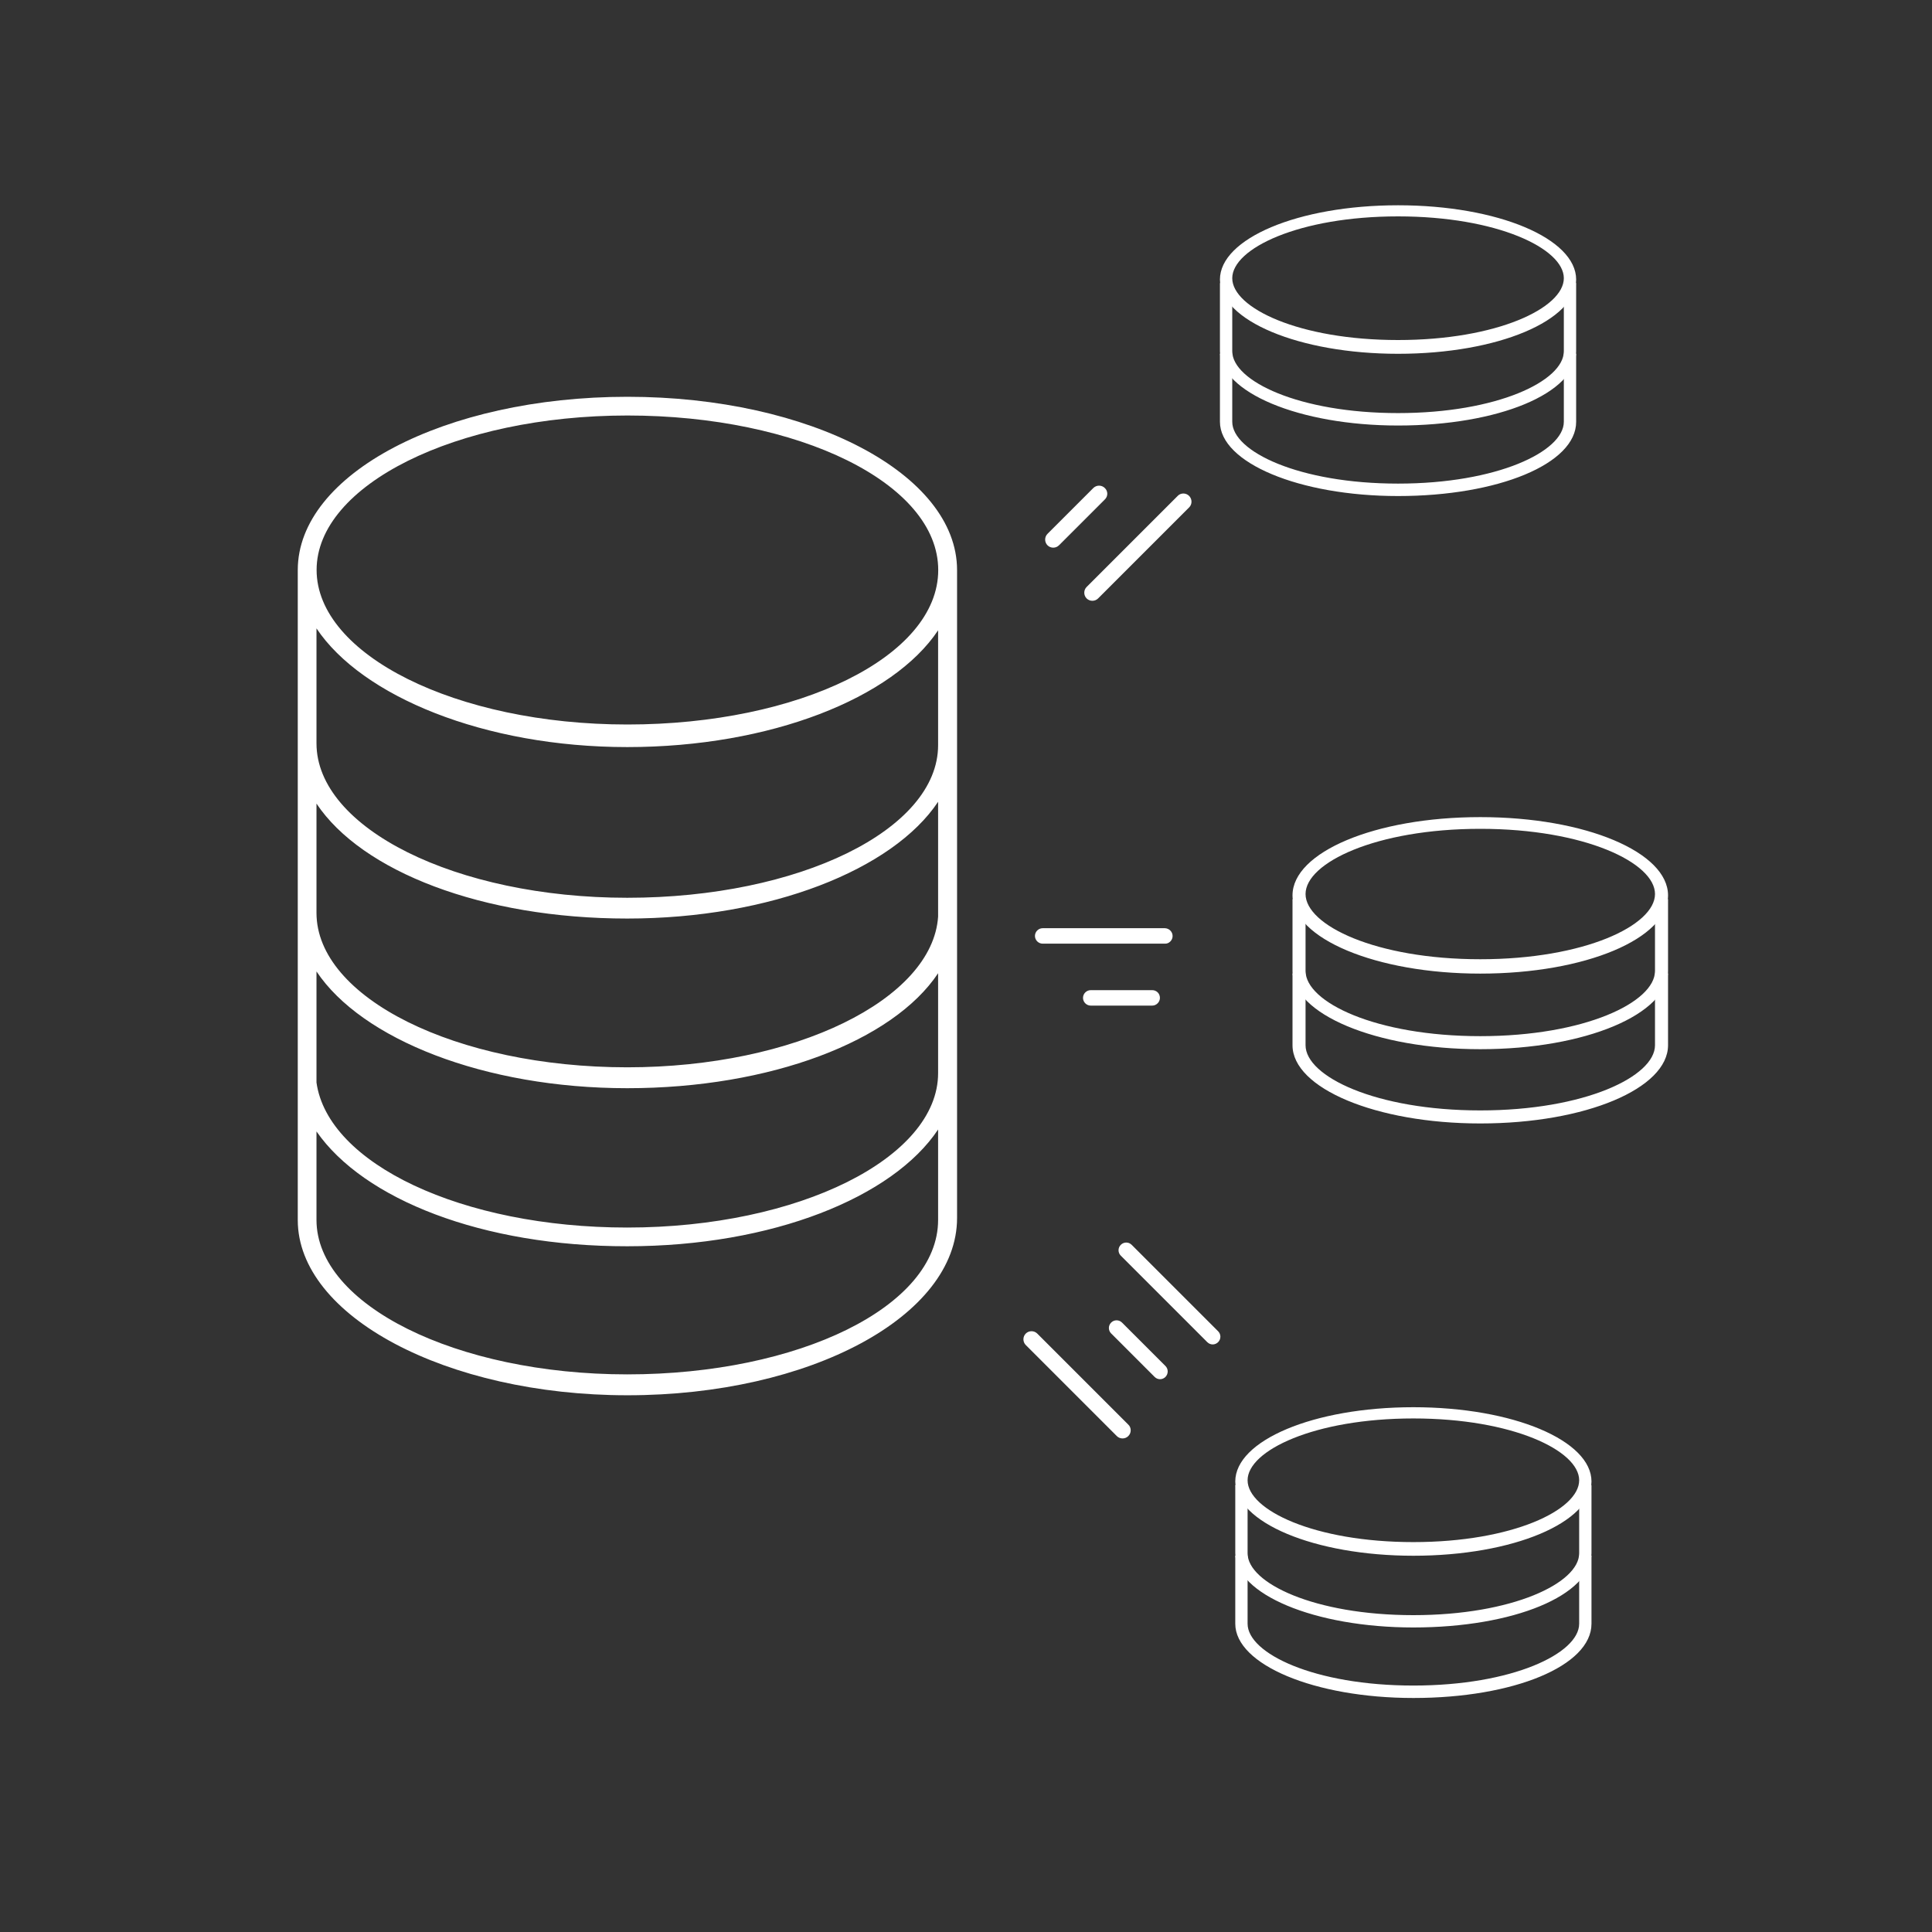 <?xml version="1.0" encoding="utf-8"?>
<!-- Generator: Adobe Illustrator 23.1.0, SVG Export Plug-In . SVG Version: 6.00 Build 0)  -->
<svg version="1.1" id="Layer_1" xmlns="http://www.w3.org/2000/svg" xmlns:xlink="http://www.w3.org/1999/xlink" x="0px" y="0px"
	 viewBox="0 0 1600 1600" enable-background="new 0 0 1600 1600" xml:space="preserve">
<rect x="0" y="0" width="1600" height="1600" fill="#333333" stroke="none"/>
<g>
	<path fill="#FFFFFF" d="M519.6,1155.5c-149.8,0-273-65.5-273-145.1V896.5v-9.4V618.7v-3.1V479.9v-7.8c0-79.6,121.7-143.5,273-143.5
		s273,64,273,143.5v7.8v135.7v3.1v135.7v4.7v249.6C792.6,1089.9,670.9,1155.5,519.6,1155.5L519.6,1155.5z M262.1,937v73.3
		c0,70.2,115.5,127.9,257.4,127.9c142,0,257.4-56.2,257.4-127.9v-74.9c-37.4,56.2-137.3,96.7-257.4,96.7
		C399.4,1032.2,301.1,993.2,262.1,937z M262.1,896.5c9.4,67.1,120.1,120.1,257.4,120.1c142,0,257.4-57.7,257.4-127.9V806
		c-37.4,56.2-138.9,95.2-257.4,95.2s-220-40.6-257.4-96.7V896.5z M262.1,665.5V756c0,70.2,115.5,127.9,257.4,127.9
		c138.9,0,252.8-56.2,257.4-124.8V664c-37.4,56.2-138.9,96.7-257.4,96.7C399.4,760.7,299.6,721.7,262.1,665.5z M262.1,520.4v95.2
		c0,70.2,115.5,127.9,257.4,127.9c142,0,257.4-56.2,257.4-126.4V522c-37.4,56.2-138.9,96.7-257.4,96.7S299.6,576.6,262.1,520.4
		L262.1,520.4z M519.6,344.1c-142,0-257.4,57.7-257.4,127.9S377.6,600,519.6,600c142,0,257.4-56.2,257.4-127.9
		C777,400.3,661.5,344.1,519.6,344.1z"/>
</g>
<g>
	<path fill="#FFFFFF" d="M1225.9,806.3c-86.4,0-155.5-29.2-155.5-64.8c0-35.6,68-64.8,155.5-64.8s155.5,29.2,155.5,64.8
		C1381.4,777.1,1313.4,806.3,1225.9,806.3z M1225.9,686.4c-86.4,0-144.7,28.1-144.7,54c0,25.9,58.3,54,144.7,54s144.7-28.1,144.7-54
		C1370.6,714.5,1312.3,686.4,1225.9,686.4z"/>
	<path fill="#FFFFFF" d="M1225.9,868.9c-86.4,0-155.5-29.2-155.5-64.8v-59.4h10.8v59.4c0,25.9,58.3,54,144.7,54
		c86.4,0,144.7-28.1,144.7-54v-59.4h10.8v59.4C1381.4,839.7,1313.4,868.9,1225.9,868.9L1225.9,868.9z"/>
	<path fill="#FFFFFF" d="M1225.9,930.4c-86.4,0-155.5-29.2-155.5-64.8v-59.4h10.8v59.4c0,25.9,58.3,54,144.7,54
		c86.4,0,144.7-28.1,144.7-54v-59.4h10.8v59.4C1381.4,901.3,1313.4,930.4,1225.9,930.4L1225.9,930.4z"/>
</g>
<g>
	<path fill="#FFFFFF" d="M1157.8,293c-82,0-147.5-27.7-147.5-61.5c0-33.8,64.5-61.5,147.5-61.5s147.5,27.7,147.5,61.5
		C1305.4,265.3,1240.8,293,1157.8,293z M1157.8,179.2c-82,0-137.3,26.6-137.3,51.2s55.3,51.2,137.3,51.2c82,0,137.3-26.6,137.3-51.2
		S1239.8,179.2,1157.8,179.2z"/>
	<path fill="#FFFFFF" d="M1157.8,352.4c-82,0-147.5-27.7-147.5-61.5v-56.4h10.2v56.4c0,24.6,55.3,51.2,137.3,51.2
		s137.3-26.6,137.3-51.2v-56.4h10.2v56.4C1305.4,325.7,1240.8,352.4,1157.8,352.4L1157.8,352.4z"/>
	<path fill="#FFFFFF" d="M1157.8,410.8c-82,0-147.5-27.7-147.5-61.5v-56.4h10.2v56.4c0,24.6,55.3,51.2,137.3,51.2
		s137.3-26.6,137.3-51.2v-56.4h10.2v56.4C1305.4,384.1,1240.8,410.8,1157.8,410.8L1157.8,410.8z"/>
</g>
<path fill="#FFFFFF" d="M971.1,775.2c0,1.7-0.7,3.3-1.9,4.5c-1.2,1.2-2.8,1.9-4.5,1.8H863.5c-3.5,0-6.4-2.9-6.4-6.4
	c0-3.5,2.9-6.4,6.4-6.4h101.2C968.2,768.8,971.1,771.6,971.1,775.2z"/>
<path fill="#FFFFFF" d="M960.6,826.4c0,1.7-0.7,3.3-1.9,4.5c-1.2,1.2-2.8,1.9-4.5,1.9h-50.9c-3.5,0-6.4-2.9-6.4-6.4
	c0-3.5,2.9-6.4,6.4-6.4h50.9C957.8,820,960.6,822.8,960.6,826.4L960.6,826.4z"/>
<g>
	<path fill="#FFFFFF" d="M1170.5,1288.4c-82,0-147.5-27.7-147.5-61.5c0-33.8,64.5-61.5,147.5-61.5c83,0,147.5,27.7,147.5,61.5
		C1318,1260.7,1253.5,1288.4,1170.5,1288.4z M1170.5,1174.7c-82,0-137.3,26.6-137.3,51.2c0,24.6,55.3,51.2,137.3,51.2
		c82,0,137.3-26.6,137.3-51.2C1307.8,1201.3,1252.5,1174.7,1170.5,1174.7z"/>
	<path fill="#FFFFFF" d="M1170.5,1347.8c-82,0-147.5-27.7-147.5-61.5V1230h10.2v56.4c0,24.6,55.3,51.2,137.3,51.2
		c82,0,137.3-26.6,137.3-51.2V1230h10.2v56.4C1318,1321.2,1253.5,1347.8,1170.5,1347.8L1170.5,1347.8z"/>
	<path fill="#FFFFFF" d="M1170.5,1406.2c-82,0-147.5-27.7-147.5-61.5v-56.4h10.2v56.4c0,24.6,55.3,51.2,137.3,51.2
		c82,0,137.3-26.6,137.3-51.2v-56.4h10.2v56.4C1318,1379.6,1253.5,1406.2,1170.5,1406.2L1170.5,1406.2z"/>
</g>
<path fill="#FFFFFF" d="M1008.8,1111.5c-1.2,1.2-2.8,1.9-4.5,1.9c-1.7,0-3.3-0.7-4.5-1.9l-71.6-71.6c-2.5-2.5-2.5-6.5,0-9
	c2.5-2.5,6.5-2.5,9,0l71.6,71.6C1011.3,1105,1011.3,1109,1008.8,1111.5z"/>
<path fill="#FFFFFF" d="M965.2,1140.3c-1.2,1.2-2.8,1.9-4.5,1.9c-1.7,0-3.3-0.7-4.5-1.9l-36-36c-2.5-2.5-2.5-6.5,0-9
	c2.5-2.5,6.5-2.5,9,0l36,36C967.7,1133.8,967.6,1137.8,965.2,1140.3L965.2,1140.3z"/>
<path fill="#FFFFFF" d="M984.8,410.7c-1.3-1.3-3-2-4.8-2c-1.8,0-3.5,0.7-4.7,2l-75.4,75.4c-2.6,2.6-2.6,6.9,0,9.5
	c2.6,2.6,6.9,2.6,9.5,0l75.4-75.4C987.4,417.6,987.4,413.4,984.8,410.7z"/>
<path fill="#FFFFFF" d="M915,404.2c-1.3-1.3-3-2-4.8-2c-1.8,0-3.5,0.7-4.8,2l-37.9,37.9c-2.6,2.6-2.6,6.9,0,9.5
	c2.6,2.6,6.9,2.6,9.5,0l37.9-37.9C917.7,411.1,917.7,406.8,915,404.2L915,404.2z"/>
<path fill="#FFFFFF" d="M934.4,1189.3c1.3-1.3,2-3,2-4.8c0-1.8-0.7-3.5-2-4.7l-75.4-75.4c-2.6-2.6-6.9-2.6-9.5,0
	c-2.6,2.6-2.6,6.9,0,9.5l75.4,75.4C927.5,1191.9,931.8,1191.9,934.4,1189.3z"/>
</svg>
